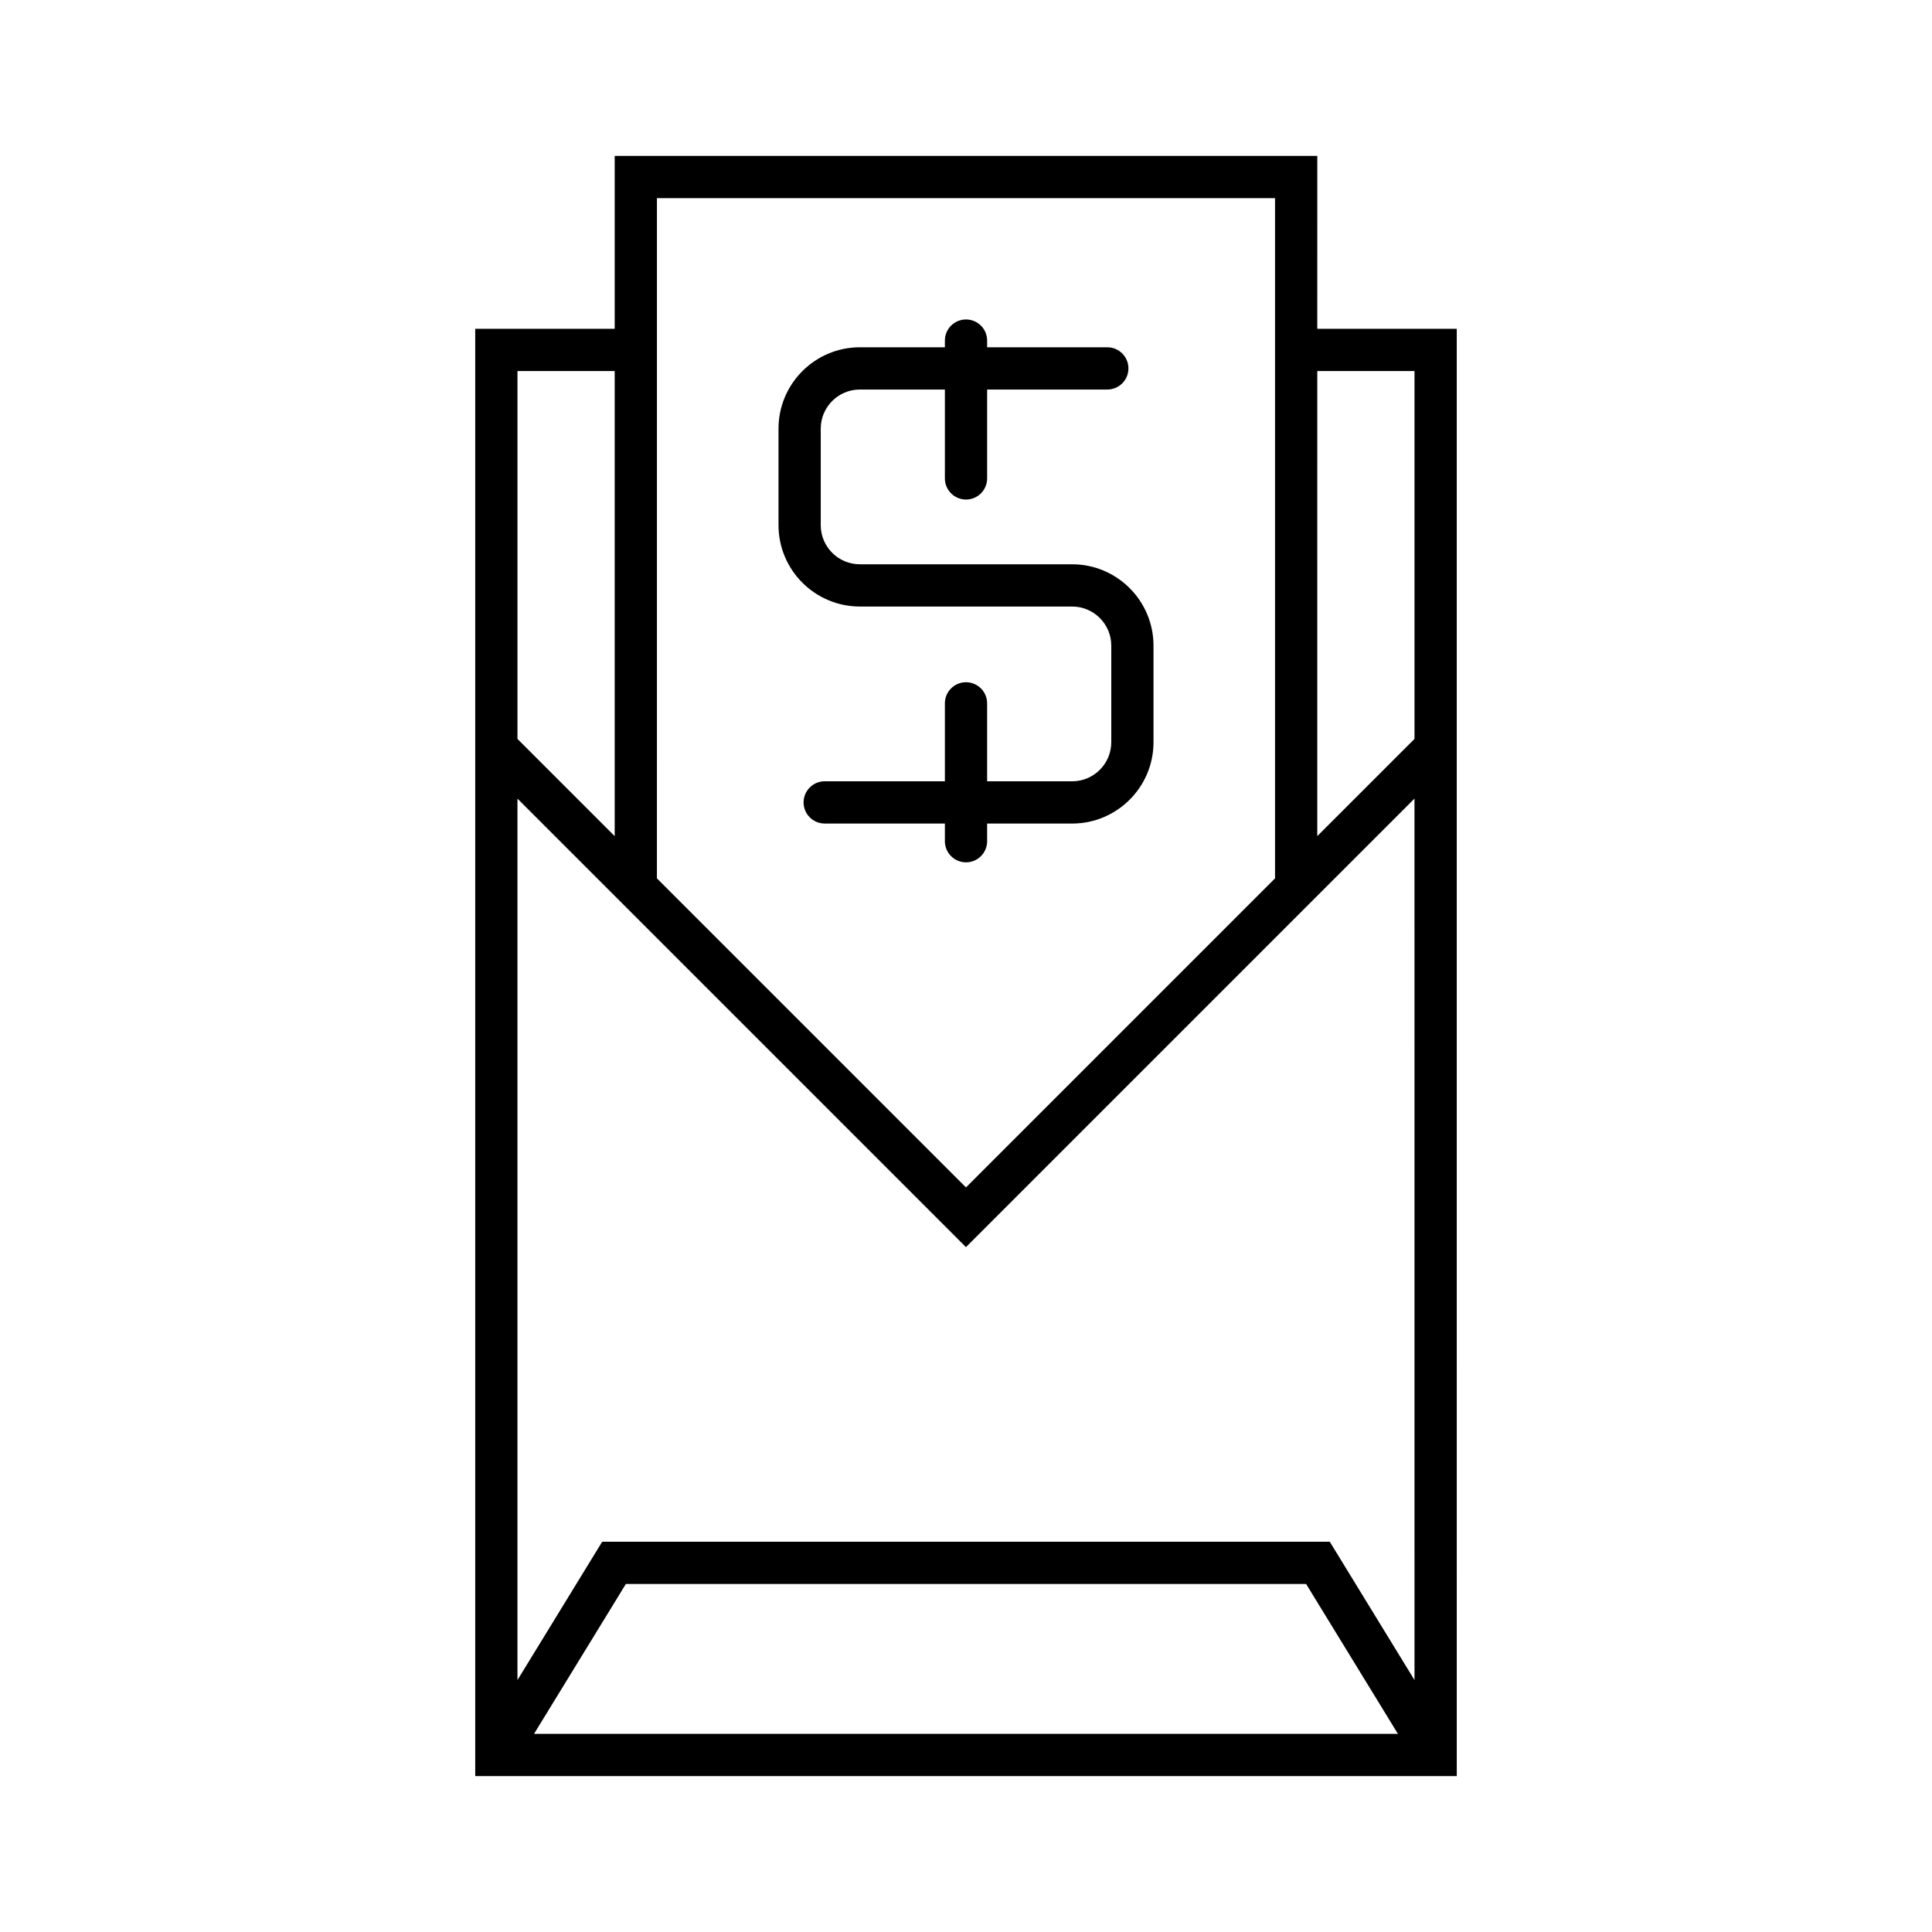 <?xml version="1.0" encoding="UTF-8"?>
<!-- Uploaded to: ICON Repo, www.iconrepo.com, Generator: ICON Repo Mixer Tools -->
<svg fill="#000000" width="800px" height="800px" version="1.1" viewBox="144 144 512 512" xmlns="http://www.w3.org/2000/svg">
 <g>
  <path d="m306.9 185.32v45.82h-36.961v383.54h260.12l-0.004-272.55v-111h-36.961l0.004-45.82zm11.195 11.195h163.8v180.26l-81.902 81.902-81.902-81.902zm-36.961 45.82h25.766v123.25l-25.766-25.766zm4.394 361.15 24.328-39.711h180.28l24.328 39.711zm233.33-14.254-22.453-36.652h-192.82l-22.453 36.652v-233.59l118.86 118.86 118.86-118.86zm0-346.9v97.48l-25.766 25.766 0.004-123.25z"/>
  <path d="m405.6 366.93v-4.68h22.535c11.883 0 21.555-9.672 21.555-21.555v-25.594c0-11.887-9.672-21.559-21.555-21.559h-56.27c-5.711 0-10.359-4.648-10.359-10.359v-25.594c0-5.711 4.648-10.359 10.359-10.359h22.539v23.555c0 3.09 2.508 5.598 5.598 5.598s5.598-2.508 5.598-5.598v-23.555h31.848c3.09 0 5.598-2.508 5.598-5.598 0-3.09-2.508-5.598-5.598-5.598h-31.848v-1.773c0-3.09-2.508-5.598-5.598-5.598s-5.598 2.508-5.598 5.598v1.773h-22.535c-11.883 0-21.555 9.672-21.555 21.555v25.594c0 11.883 9.672 21.555 21.555 21.555h56.27c5.711 0 10.359 4.648 10.359 10.363v25.594c0 5.711-4.648 10.359-10.359 10.359l-22.539-0.004v-20.652c0-3.09-2.508-5.598-5.598-5.598s-5.598 2.508-5.598 5.598v20.652h-31.848c-3.09 0-5.598 2.508-5.598 5.598 0 3.09 2.508 5.598 5.598 5.598l31.848 0.004v4.68c0 3.09 2.508 5.598 5.598 5.598s5.598-2.508 5.598-5.598z"/>
 </g>
</svg>